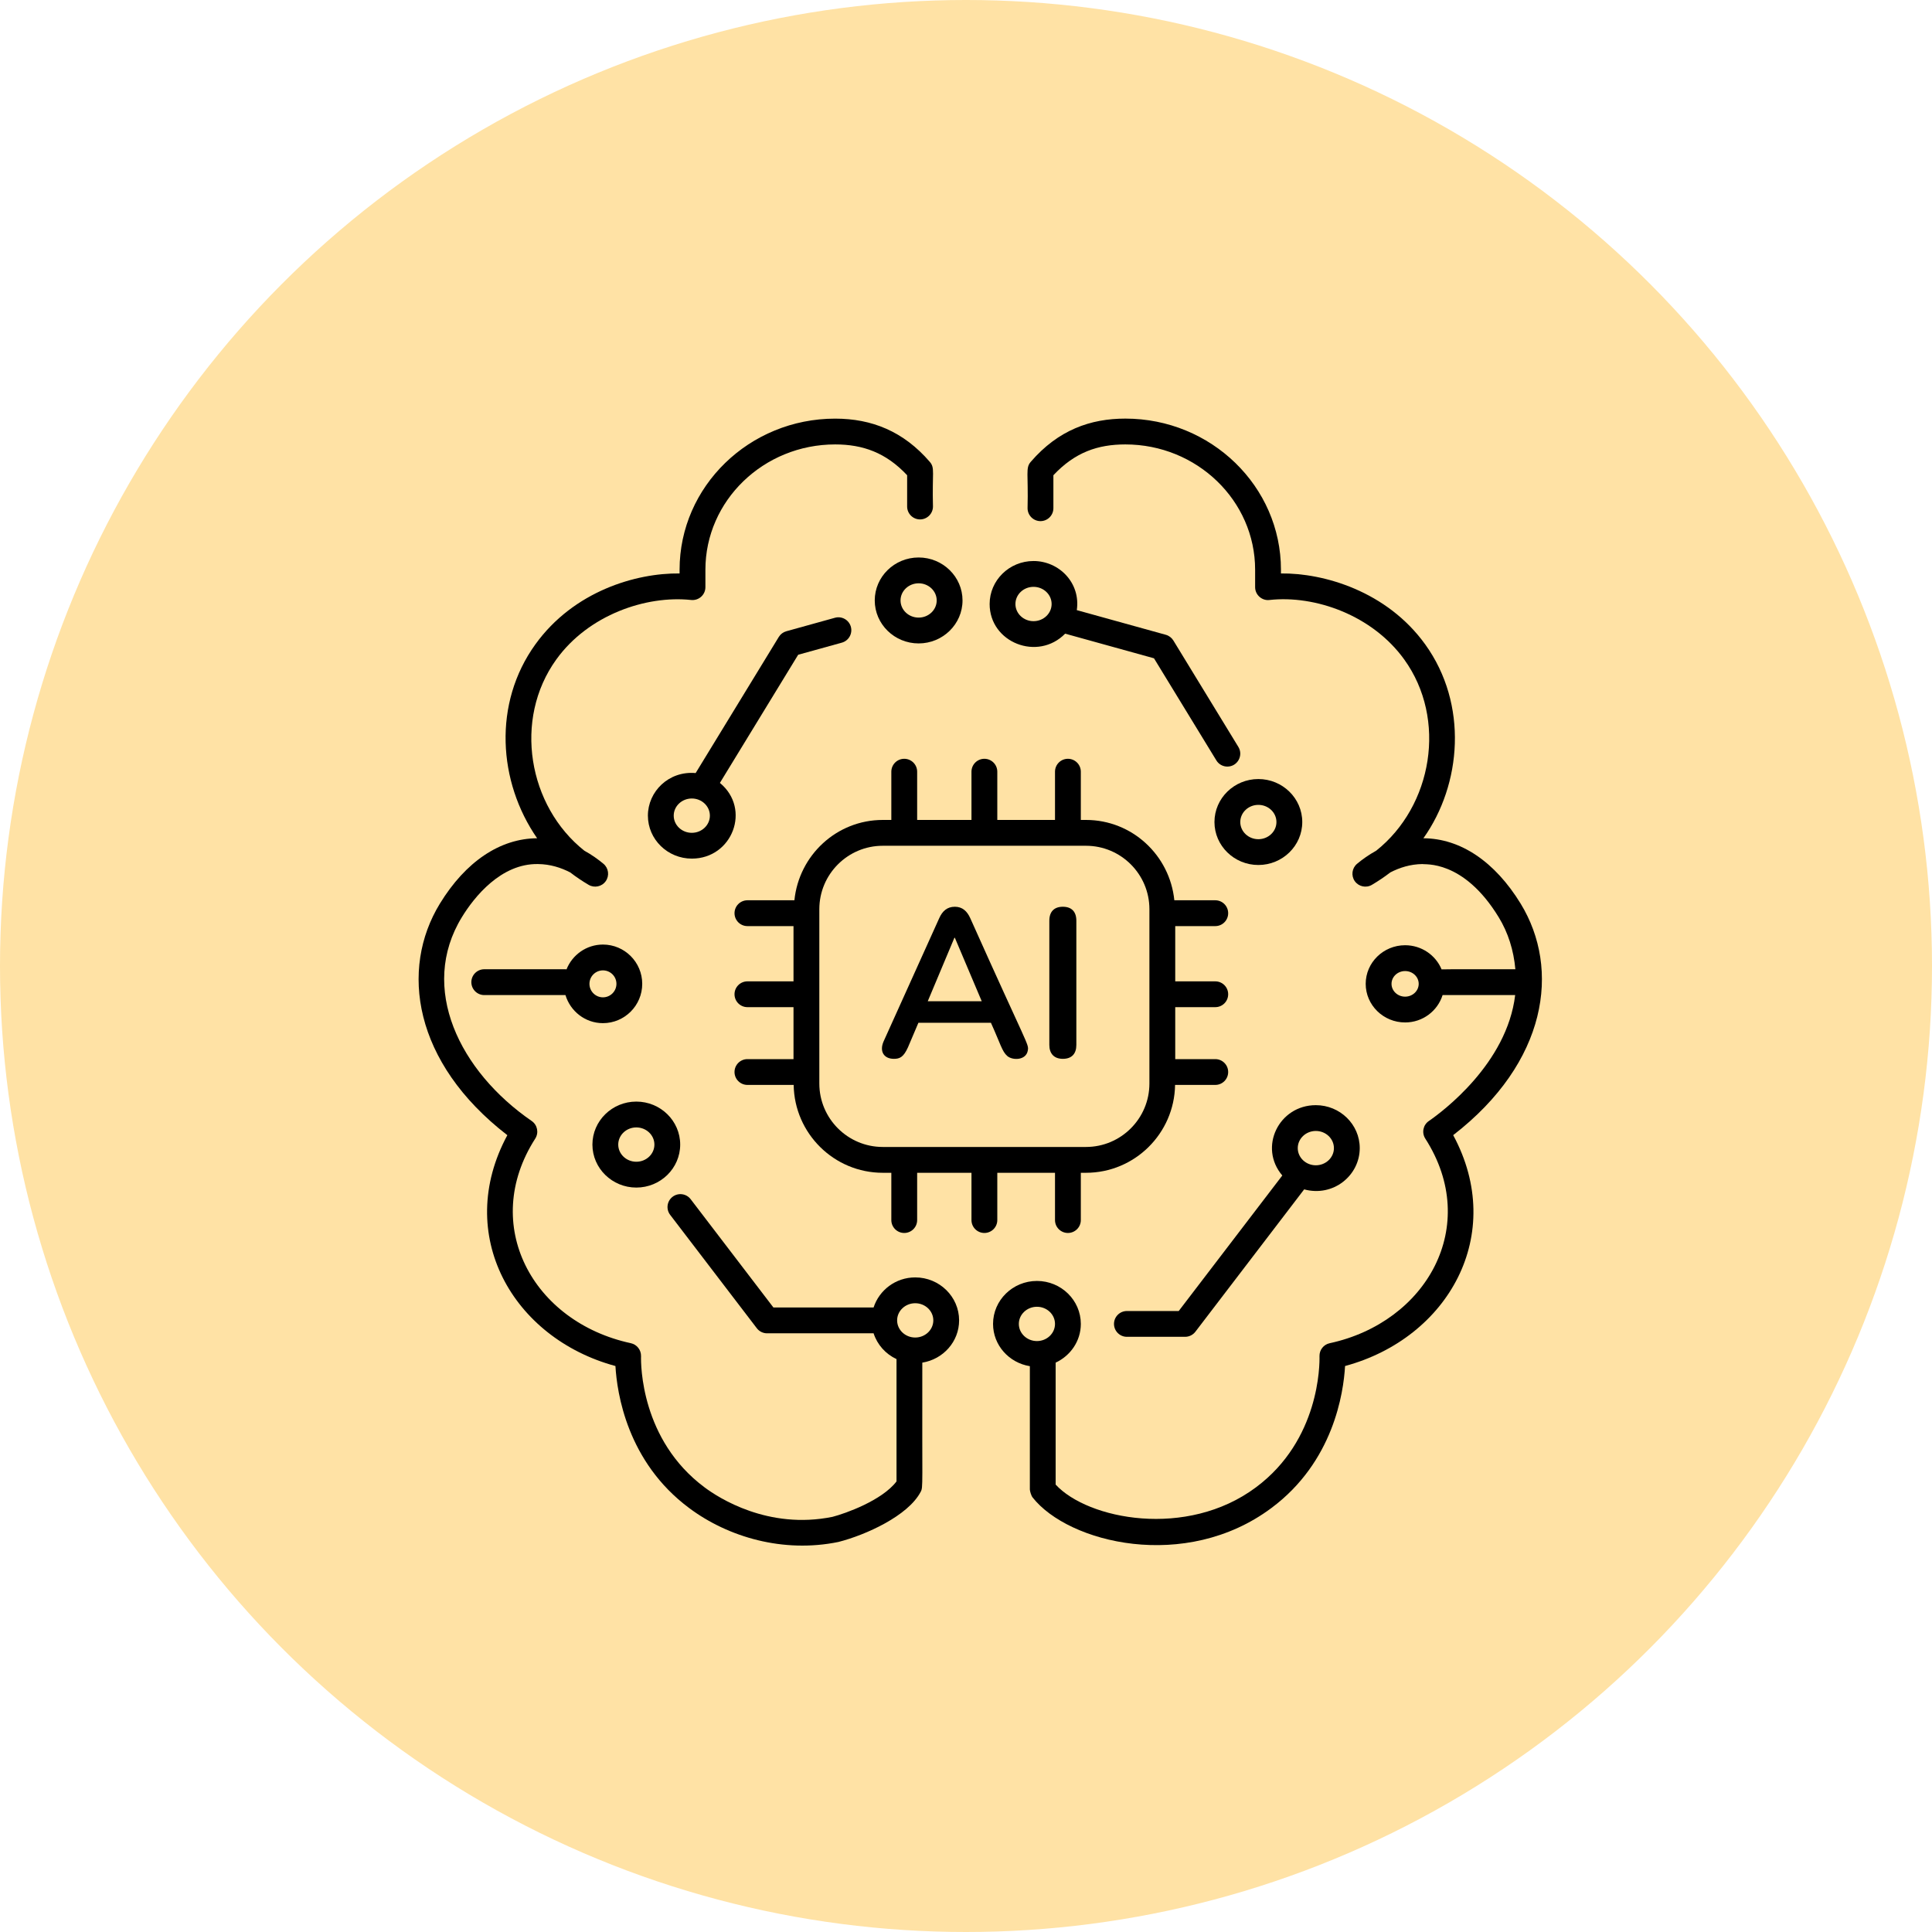 <svg width="60" height="60" viewBox="0 0 60 60" fill="none" xmlns="http://www.w3.org/2000/svg">
<circle cx="30" cy="30" r="30" fill="#FFE2A5"/>
<path d="M15.756 35.254C14.089 38.34 15.914 41.558 19.113 42.423C19.161 43.261 19.476 45.401 21.403 46.834C22.613 47.739 24.326 48.238 26.037 47.887C26.885 47.671 28.201 47.077 28.592 46.331C28.674 46.178 28.633 46.205 28.643 42.318C29.29 42.214 29.786 41.667 29.786 41.005C29.786 40.27 29.175 39.671 28.423 39.671C27.815 39.671 27.305 40.066 27.13 40.605H24.019L21.449 37.242C21.315 37.067 21.064 37.033 20.888 37.167C20.712 37.302 20.678 37.553 20.813 37.729L23.503 41.249C23.578 41.348 23.696 41.407 23.821 41.407H27.13C27.245 41.761 27.503 42.05 27.842 42.208V46.007C27.391 46.599 26.258 47.002 25.857 47.106C23.853 47.516 22.308 46.511 21.882 46.192C19.903 44.72 19.901 42.378 19.908 42.116C19.912 41.924 19.78 41.755 19.591 41.714C16.535 41.056 14.906 38.034 16.622 35.361C16.739 35.179 16.691 34.937 16.513 34.814C14.273 33.273 12.997 30.683 14.345 28.482C14.723 27.863 15.556 26.814 16.707 26.834C17.089 26.837 17.427 26.948 17.709 27.094C17.888 27.232 18.079 27.361 18.281 27.48C18.461 27.585 18.692 27.536 18.812 27.365C18.932 27.194 18.901 26.96 18.741 26.826C18.58 26.692 18.381 26.547 18.147 26.419C16.404 25.037 15.933 22.343 17.276 20.481C18.277 19.091 20.07 18.484 21.463 18.633C21.703 18.658 21.907 18.471 21.907 18.235V17.693C21.907 15.547 23.715 13.802 25.937 13.802C26.795 13.802 27.514 14.056 28.172 14.759V15.73C28.172 15.951 28.352 16.131 28.573 16.131C28.794 16.131 28.974 15.951 28.974 15.73C28.946 14.667 29.041 14.536 28.877 14.345C28.058 13.393 27.07 13.001 25.937 13.001C23.273 13.001 21.105 15.106 21.105 17.693V17.809C19.758 17.792 17.818 18.356 16.626 20.012C15.306 21.842 15.466 24.279 16.681 26.033C15.531 26.039 14.459 26.759 13.661 28.063C12.414 30.101 12.835 32.998 15.756 35.254ZM28.423 40.473C28.733 40.473 28.985 40.712 28.985 41.005C28.985 41.299 28.733 41.538 28.423 41.538C28.113 41.538 27.861 41.299 27.861 41.005C27.861 40.712 28.113 40.473 28.423 40.473Z" fill="black"/>
<path d="M32.313 16.184C32.534 16.184 32.714 16.004 32.714 15.783V14.759C33.384 14.044 34.096 13.802 34.949 13.802C37.171 13.802 38.979 15.547 38.979 17.693V18.235C38.979 18.481 39.2 18.663 39.425 18.633C40.842 18.477 42.62 19.106 43.61 20.481C44.948 22.336 44.488 25.031 42.738 26.42C42.505 26.548 42.306 26.692 42.145 26.826C41.985 26.96 41.954 27.194 42.074 27.365C42.195 27.535 42.425 27.586 42.605 27.48C42.806 27.361 42.998 27.232 43.177 27.094C43.459 26.948 43.797 26.837 44.179 26.834C44.232 26.862 45.437 26.677 46.541 28.481C46.838 28.966 47.008 29.512 47.061 30.101C46.212 30.102 44.91 30.098 44.77 30.105C44.588 29.666 44.149 29.355 43.637 29.355C42.962 29.355 42.413 29.893 42.413 30.554C42.413 31.215 42.962 31.753 43.637 31.753C44.187 31.753 44.648 31.393 44.801 30.903H47.055C46.801 33.029 44.802 34.519 44.373 34.815C44.195 34.937 44.147 35.179 44.264 35.361C46.004 38.071 44.303 41.066 41.294 41.715C41.106 41.755 40.974 41.924 40.978 42.116C40.985 42.378 40.983 44.72 39.004 46.191C36.855 47.794 33.782 47.188 32.784 46.105V42.318C33.245 42.103 33.566 41.647 33.566 41.115C33.566 40.38 32.955 39.781 32.203 39.781C31.451 39.781 30.84 40.38 30.84 41.115C30.84 41.777 31.336 42.324 31.983 42.428V46.256C31.983 46.307 32.025 46.449 32.068 46.504C33.18 47.919 36.817 48.822 39.483 46.834C41.41 45.401 41.725 43.261 41.772 42.423C44.983 41.555 46.793 38.333 45.13 35.253C48.055 32.991 48.47 30.098 47.225 28.063C46.426 26.758 45.355 26.038 44.205 26.033C45.394 24.361 45.6 21.87 44.261 20.012C43.068 18.356 41.104 17.793 39.781 17.809V17.693C39.781 15.105 37.613 13 34.949 13C33.865 13 32.865 13.352 32.01 14.344C31.843 14.537 31.939 14.703 31.912 15.783C31.912 16.004 32.092 16.184 32.313 16.184ZM43.637 30.952C43.404 30.952 43.215 30.773 43.215 30.554C43.215 30.335 43.404 30.157 43.637 30.157C43.87 30.157 44.059 30.335 44.059 30.554C44.059 30.773 43.87 30.952 43.637 30.952ZM32.203 41.648C31.893 41.648 31.641 41.409 31.641 41.115C31.641 40.822 31.893 40.583 32.203 40.583C32.513 40.583 32.764 40.822 32.764 41.115C32.764 41.409 32.513 41.648 32.203 41.648Z" fill="black"/>
<path d="M28.483 23.966C28.483 23.744 28.303 23.565 28.082 23.565C27.861 23.565 27.681 23.744 27.681 23.966V25.464H27.415C25.981 25.464 24.812 26.562 24.671 27.959H23.212C22.991 27.959 22.811 28.139 22.811 28.36C22.811 28.581 22.991 28.761 23.212 28.761H24.643V30.477H23.212C22.991 30.477 22.811 30.656 22.811 30.877C22.811 31.099 22.991 31.278 23.212 31.278H24.643V32.892H23.212C22.991 32.892 22.811 33.071 22.811 33.292C22.811 33.514 22.991 33.693 23.212 33.693H24.648C24.671 35.201 25.901 36.422 27.415 36.422H27.681V37.891C27.681 38.112 27.861 38.291 28.082 38.291C28.303 38.291 28.483 38.112 28.483 37.891V36.422H30.17V37.891C30.17 38.112 30.35 38.291 30.571 38.291C30.792 38.291 30.972 38.112 30.972 37.891V36.422H32.764V37.891C32.764 38.112 32.944 38.291 33.165 38.291C33.386 38.291 33.566 38.112 33.566 37.891V36.422H33.726C35.24 36.422 36.47 35.201 36.493 33.693H37.742C37.963 33.693 38.142 33.514 38.142 33.292C38.142 33.071 37.963 32.892 37.742 32.892H36.498V31.278H37.742C37.963 31.278 38.142 31.099 38.142 30.877C38.142 30.656 37.963 30.477 37.742 30.477H36.498V28.761H37.742C37.963 28.761 38.142 28.581 38.142 28.36C38.142 28.139 37.963 27.959 37.742 27.959H36.47C36.329 26.562 35.16 25.464 33.726 25.464H33.566V23.966C33.566 23.744 33.386 23.565 33.165 23.565C32.944 23.565 32.764 23.744 32.764 23.966V25.464H30.972V23.966C30.972 23.744 30.792 23.565 30.571 23.565C30.35 23.565 30.17 23.744 30.17 23.966V25.464H28.483V23.966ZM33.726 26.266C34.812 26.266 35.696 27.149 35.696 28.236V33.65C35.696 34.737 34.812 35.62 33.726 35.62H27.415C26.329 35.62 25.445 34.737 25.445 33.65V28.236C25.445 27.149 26.329 26.266 27.415 26.266H33.726Z" fill="black"/>
<path d="M19.945 30.554C19.945 29.881 19.398 29.334 18.725 29.334C18.211 29.334 17.772 29.655 17.593 30.106C17.585 30.105 17.578 30.101 17.571 30.101H15.039C14.818 30.101 14.638 30.281 14.638 30.502C14.638 30.723 14.818 30.903 15.039 30.903H17.561C17.712 31.405 18.174 31.775 18.725 31.775C19.398 31.775 19.945 31.227 19.945 30.554ZM18.725 30.973C18.494 30.973 18.306 30.785 18.306 30.554C18.306 30.323 18.494 30.136 18.725 30.136C18.956 30.136 19.144 30.323 19.144 30.554C19.144 30.785 18.956 30.973 18.725 30.973Z" fill="black"/>
<path d="M34.997 40.715C34.776 40.715 34.596 40.894 34.596 41.115C34.596 41.337 34.776 41.516 34.997 41.516H36.804C36.929 41.516 37.047 41.458 37.123 41.359L40.502 36.937C41.404 37.182 42.228 36.508 42.228 35.656C42.228 34.92 41.616 34.322 40.864 34.322C39.717 34.322 39.076 35.631 39.823 36.506L36.606 40.715H34.997ZM40.864 35.123C41.174 35.123 41.426 35.362 41.426 35.656C41.426 35.95 41.174 36.189 40.864 36.189C40.555 36.189 40.303 35.95 40.303 35.656C40.303 35.362 40.555 35.123 40.864 35.123Z" fill="black"/>
<path d="M33.079 19.679L35.838 20.444L37.775 23.615C37.85 23.739 37.982 23.807 38.117 23.807C38.428 23.807 38.622 23.465 38.459 23.197L36.44 19.891C36.387 19.805 36.303 19.741 36.205 19.714L33.441 18.948C33.565 18.107 32.895 17.423 32.097 17.423C31.345 17.423 30.734 18.022 30.734 18.758C30.734 19.957 32.229 20.546 33.079 19.679ZM32.097 18.225C32.407 18.225 32.659 18.464 32.659 18.758C32.659 19.052 32.407 19.291 32.097 19.291C31.787 19.291 31.535 19.052 31.535 18.758C31.535 18.464 31.787 18.225 32.097 18.225Z" fill="black"/>
<path d="M40.443 25.529C40.443 24.793 39.831 24.194 39.079 24.194C38.328 24.194 37.716 24.793 37.716 25.529C37.716 26.265 38.328 26.863 39.079 26.863C39.831 26.863 40.443 26.265 40.443 25.529ZM39.079 26.062C38.77 26.062 38.518 25.823 38.518 25.529C38.518 25.235 38.77 24.996 39.079 24.996C39.389 24.996 39.641 25.235 39.641 25.529C39.641 25.823 39.389 26.062 39.079 26.062Z" fill="black"/>
<path d="M27.166 18.647C27.166 19.383 27.777 19.982 28.529 19.982C29.28 19.982 29.892 19.383 29.892 18.647C29.892 17.912 29.28 17.313 28.529 17.313C27.777 17.313 27.166 17.912 27.166 18.647ZM29.09 18.647C29.09 18.942 28.838 19.18 28.529 19.18C28.219 19.18 27.967 18.942 27.967 18.647C27.967 18.354 28.219 18.115 28.529 18.115C28.838 18.115 29.09 18.354 29.09 18.647Z" fill="black"/>
<path d="M22.357 24.314L24.788 20.334L26.145 19.958C26.358 19.898 26.483 19.678 26.424 19.464C26.365 19.251 26.142 19.126 25.931 19.185L24.421 19.604C24.323 19.631 24.239 19.694 24.186 19.781L21.604 24.008C20.764 23.935 20.121 24.584 20.121 25.331C20.121 26.067 20.733 26.665 21.485 26.665C22.746 26.665 23.336 25.121 22.357 24.314ZM20.923 25.331C20.923 25.037 21.175 24.798 21.485 24.798C21.794 24.798 22.046 25.037 22.046 25.331C22.046 25.625 21.794 25.864 21.485 25.864C21.175 25.864 20.923 25.625 20.923 25.331Z" fill="black"/>
<path d="M19.761 36.881C20.513 36.881 21.124 36.282 21.124 35.546C21.124 34.81 20.513 34.211 19.761 34.211C19.01 34.211 18.398 34.81 18.398 35.546C18.398 36.282 19.01 36.881 19.761 36.881ZM19.761 35.013C20.071 35.013 20.323 35.252 20.323 35.546C20.323 35.84 20.071 36.079 19.761 36.079C19.452 36.079 19.2 35.84 19.2 35.546C19.2 35.252 19.452 35.013 19.761 35.013Z" fill="black"/>
<path d="M27.761 32.883C27.938 32.883 28.059 32.836 28.199 32.523L28.522 31.763H30.774C31.071 32.419 31.119 32.654 31.282 32.795C31.445 32.938 31.871 32.935 31.92 32.621C31.953 32.415 31.934 32.541 30.132 28.514C30.035 28.299 29.889 28.16 29.654 28.16C29.413 28.16 29.267 28.295 29.169 28.514L27.439 32.346C27.305 32.658 27.454 32.883 27.761 32.883ZM29.64 29.123H29.654L30.489 31.095H28.812L29.64 29.123Z" fill="black"/>
<path d="M33.008 32.883C33.289 32.883 33.427 32.72 33.427 32.451V28.593C33.427 28.307 33.273 28.16 33.008 28.16C32.737 28.16 32.588 28.313 32.588 28.593V32.451C32.588 32.717 32.731 32.883 33.008 32.883Z" fill="black"/>
</svg>
